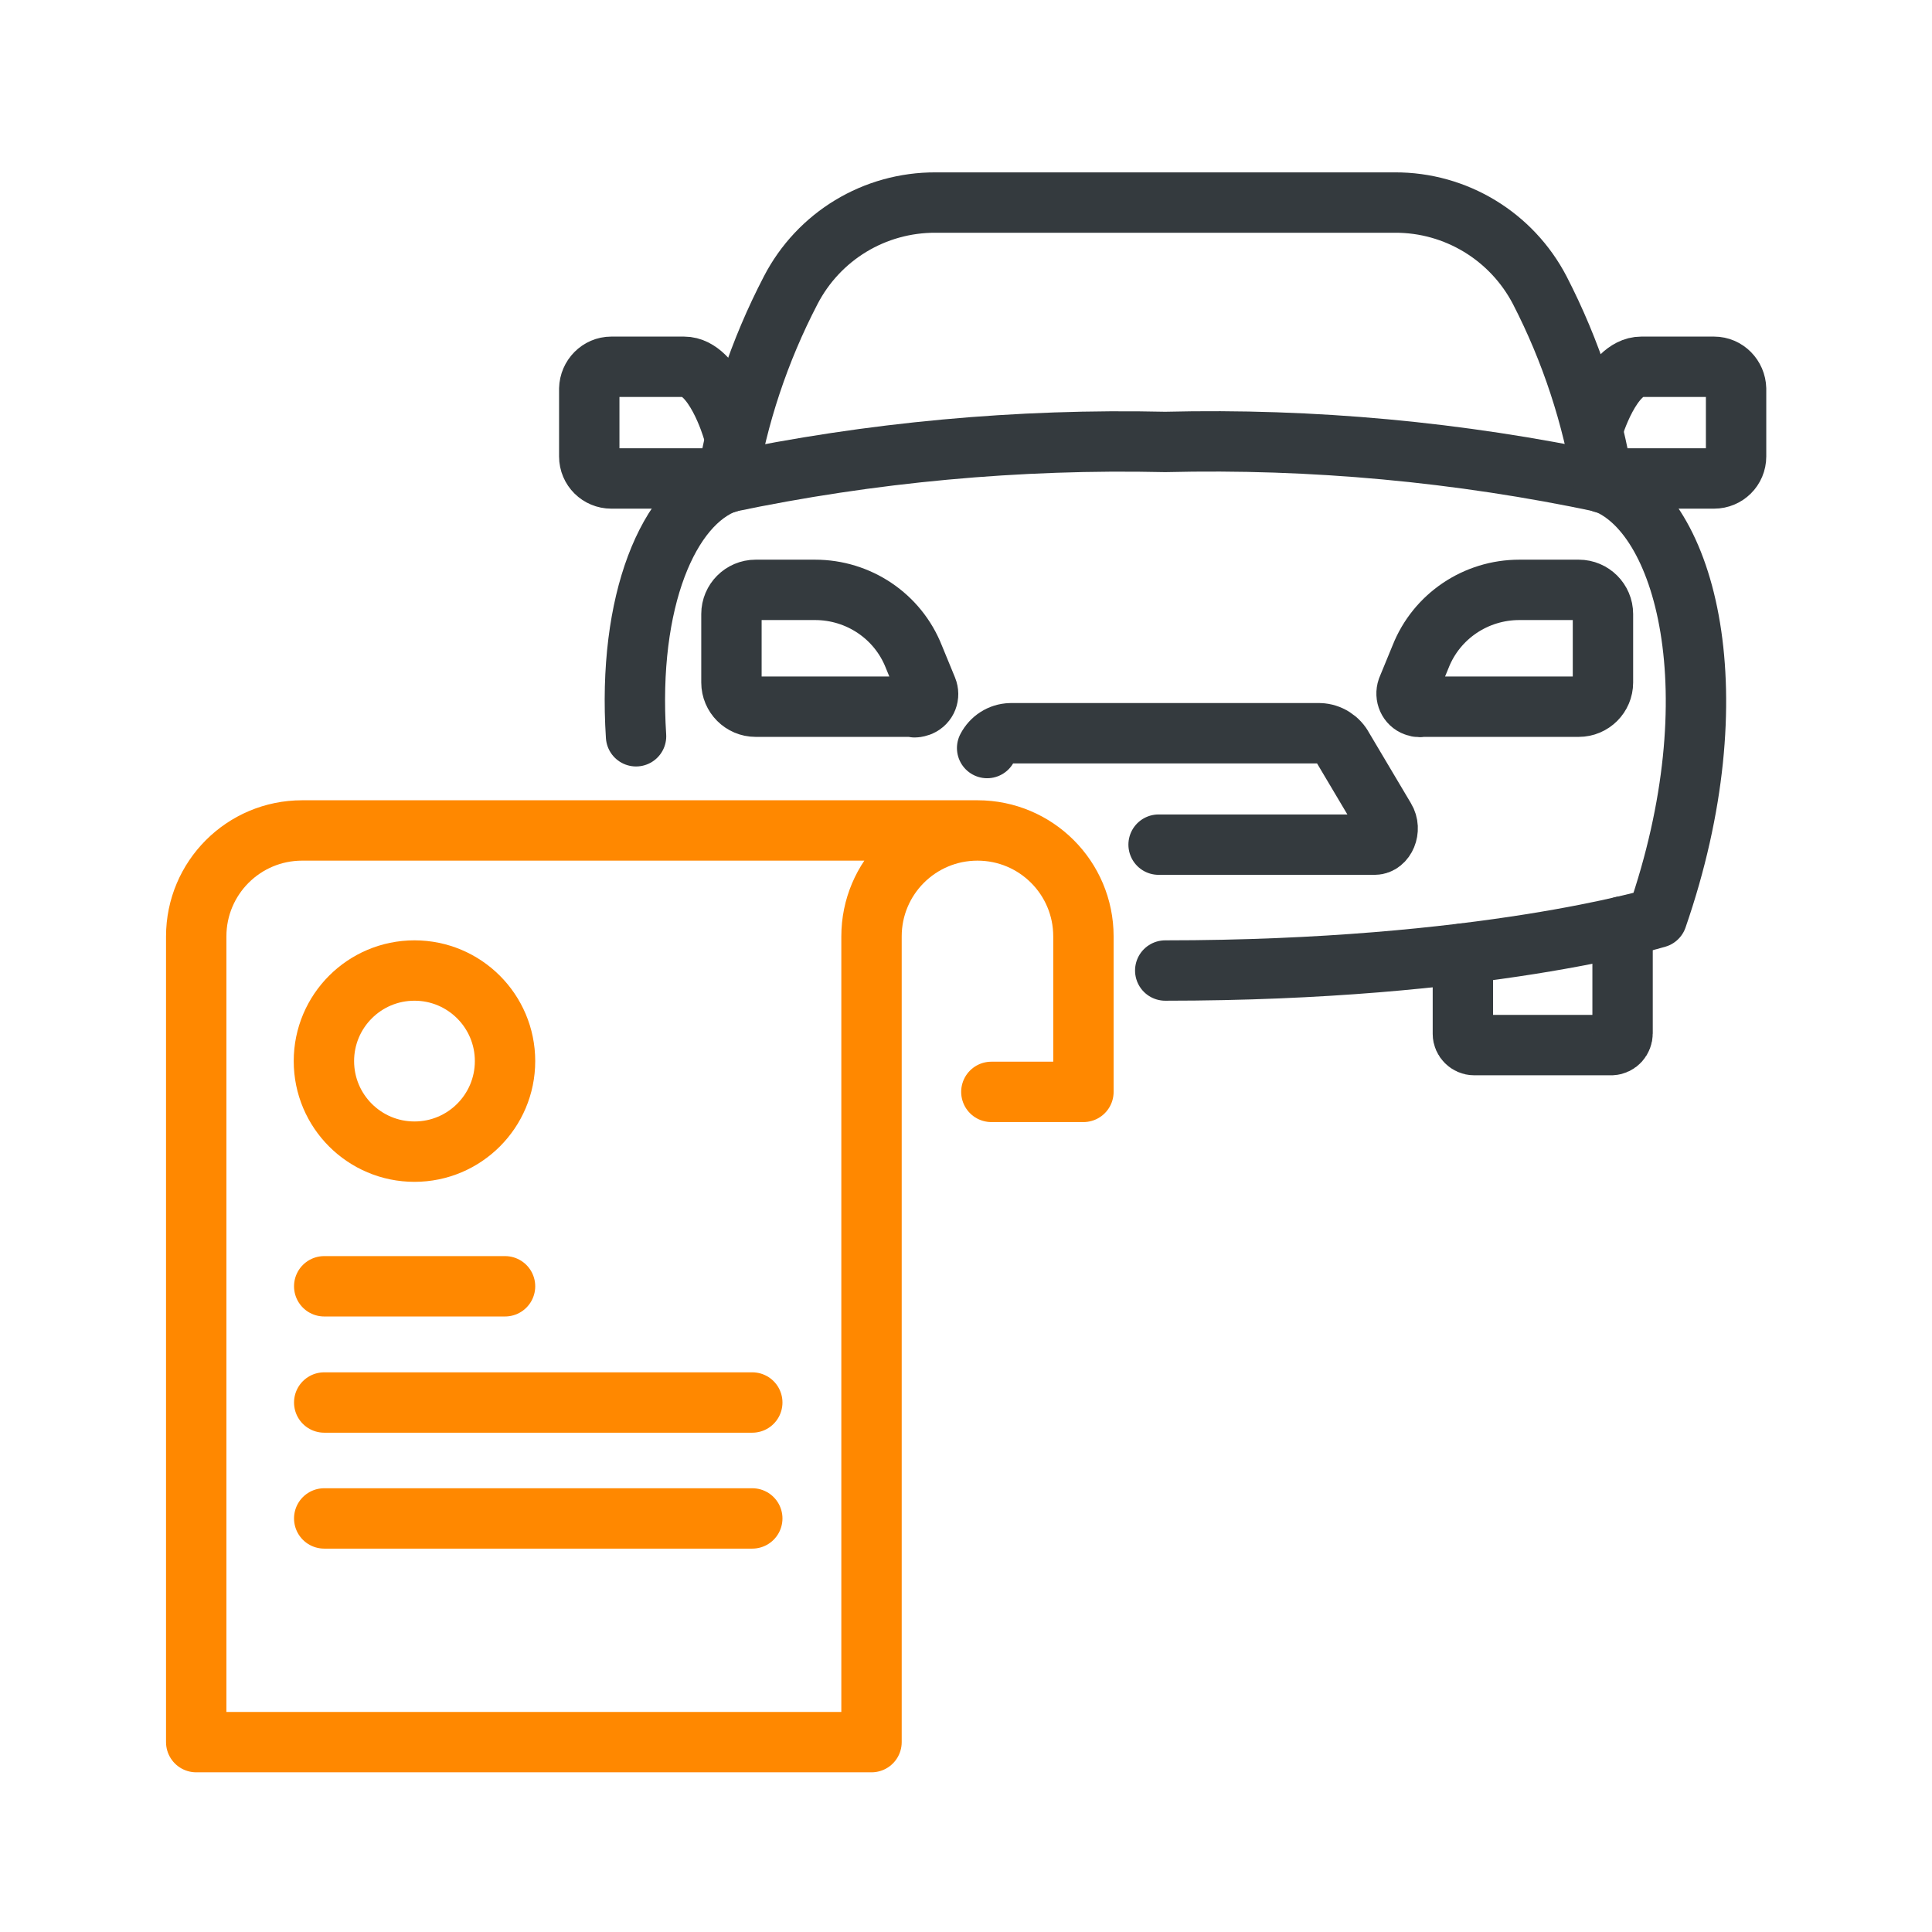 <?xml version="1.0" encoding="UTF-8"?>
<svg id="Layer_1" xmlns="http://www.w3.org/2000/svg" viewBox="0 0 64 64">
  <defs>
    <style>
      .cls-1 {
        stroke: #343a3e;
      }

      .cls-1, .cls-2 {
        fill: none;
        stroke-linecap: round;
        stroke-linejoin: round;
        stroke-width: 2px;
      }

      .cls-2 {
        stroke: #f80;
      }
    </style>
  </defs>
  <g>
    <path class="cls-1" d="M38.6,32.15c10.53,0,16.29-1.75,16.29-1.75,2.56-7.39.97-13.42-1.78-14.42-4.77-1.01-9.64-1.46-14.51-1.34-4.87-.11-9.75.34-14.51,1.34-1.95.69-3.31,3.93-3.02,8.41"/>
    <path class="cls-1" d="M30.29,23.41h-5.26c-.44,0-.8-.36-.8-.8v-2.27c0-.44.36-.8.8-.8h1.97c1.44,0,2.74.87,3.27,2.21l.44,1.07c.09.22,0,.47-.23.57-.06.02-.12.04-.18.04h0Z"/>
    <path class="cls-1" d="M47.04,23.41h5.26c.44,0,.8-.36.8-.8v-2.27c0-.44-.36-.8-.8-.8h-1.97c-1.44,0-2.74.87-3.27,2.21l-.44,1.07c-.08.23.03.49.26.57.05.02.1.03.15.03h0Z"/>
    <path class="cls-1" d="M32.7,24.78c.15-.29.44-.48.77-.49h10.25c.32.01.62.2.77.49l1.39,2.34c.22.36,0,.86-.34.86h-7.16"/>
    <path class="cls-1" d="M53.11,16c-.36-2.22-1.07-4.38-2.1-6.38-.93-1.79-2.78-2.92-4.81-2.91h-15.2c-2.03-.01-3.88,1.11-4.81,2.91-1.04,2-1.76,4.16-2.12,6.38h0"/>
    <path class="cls-1" d="M52.77,14.2s.6-2.05,1.6-2.05h2.41c.4,0,.72.33.73.73v2.24c0,.41-.33.73-.73.73h-3.68"/>
    <path class="cls-1" d="M24.26,14.2s-.6-2.05-1.6-2.05h-2.41c-.4,0-.72.33-.73.73v2.24c0,.41.33.73.73.73h3.68"/>
    <path class="cls-1" d="M53.75,30.69v3.54c0,.2-.15.38-.36.39h-4.56c-.2,0-.37-.17-.37-.37h0v-2.66"/>
  </g>
  <path class="cls-2" d="M32.38,27.51H10.01c-1.94,0-3.51,1.57-3.51,3.51v26.69h22.37v-26.69c0-1.94,1.57-3.51,3.51-3.51s3.51,1.57,3.51,3.51v5.15h-3.05"/>
  <circle class="cls-2" cx="13.73" cy="35.15" r="3"/>
  <line class="cls-2" x1="10.74" y1="42.61" x2="16.73" y2="42.61"/>
  <line class="cls-2" x1="10.74" y1="46.46" x2="24.92" y2="46.46"/>
  <line class="cls-2" x1="10.74" y1="50.3" x2="24.92" y2="50.3"/>
</svg>